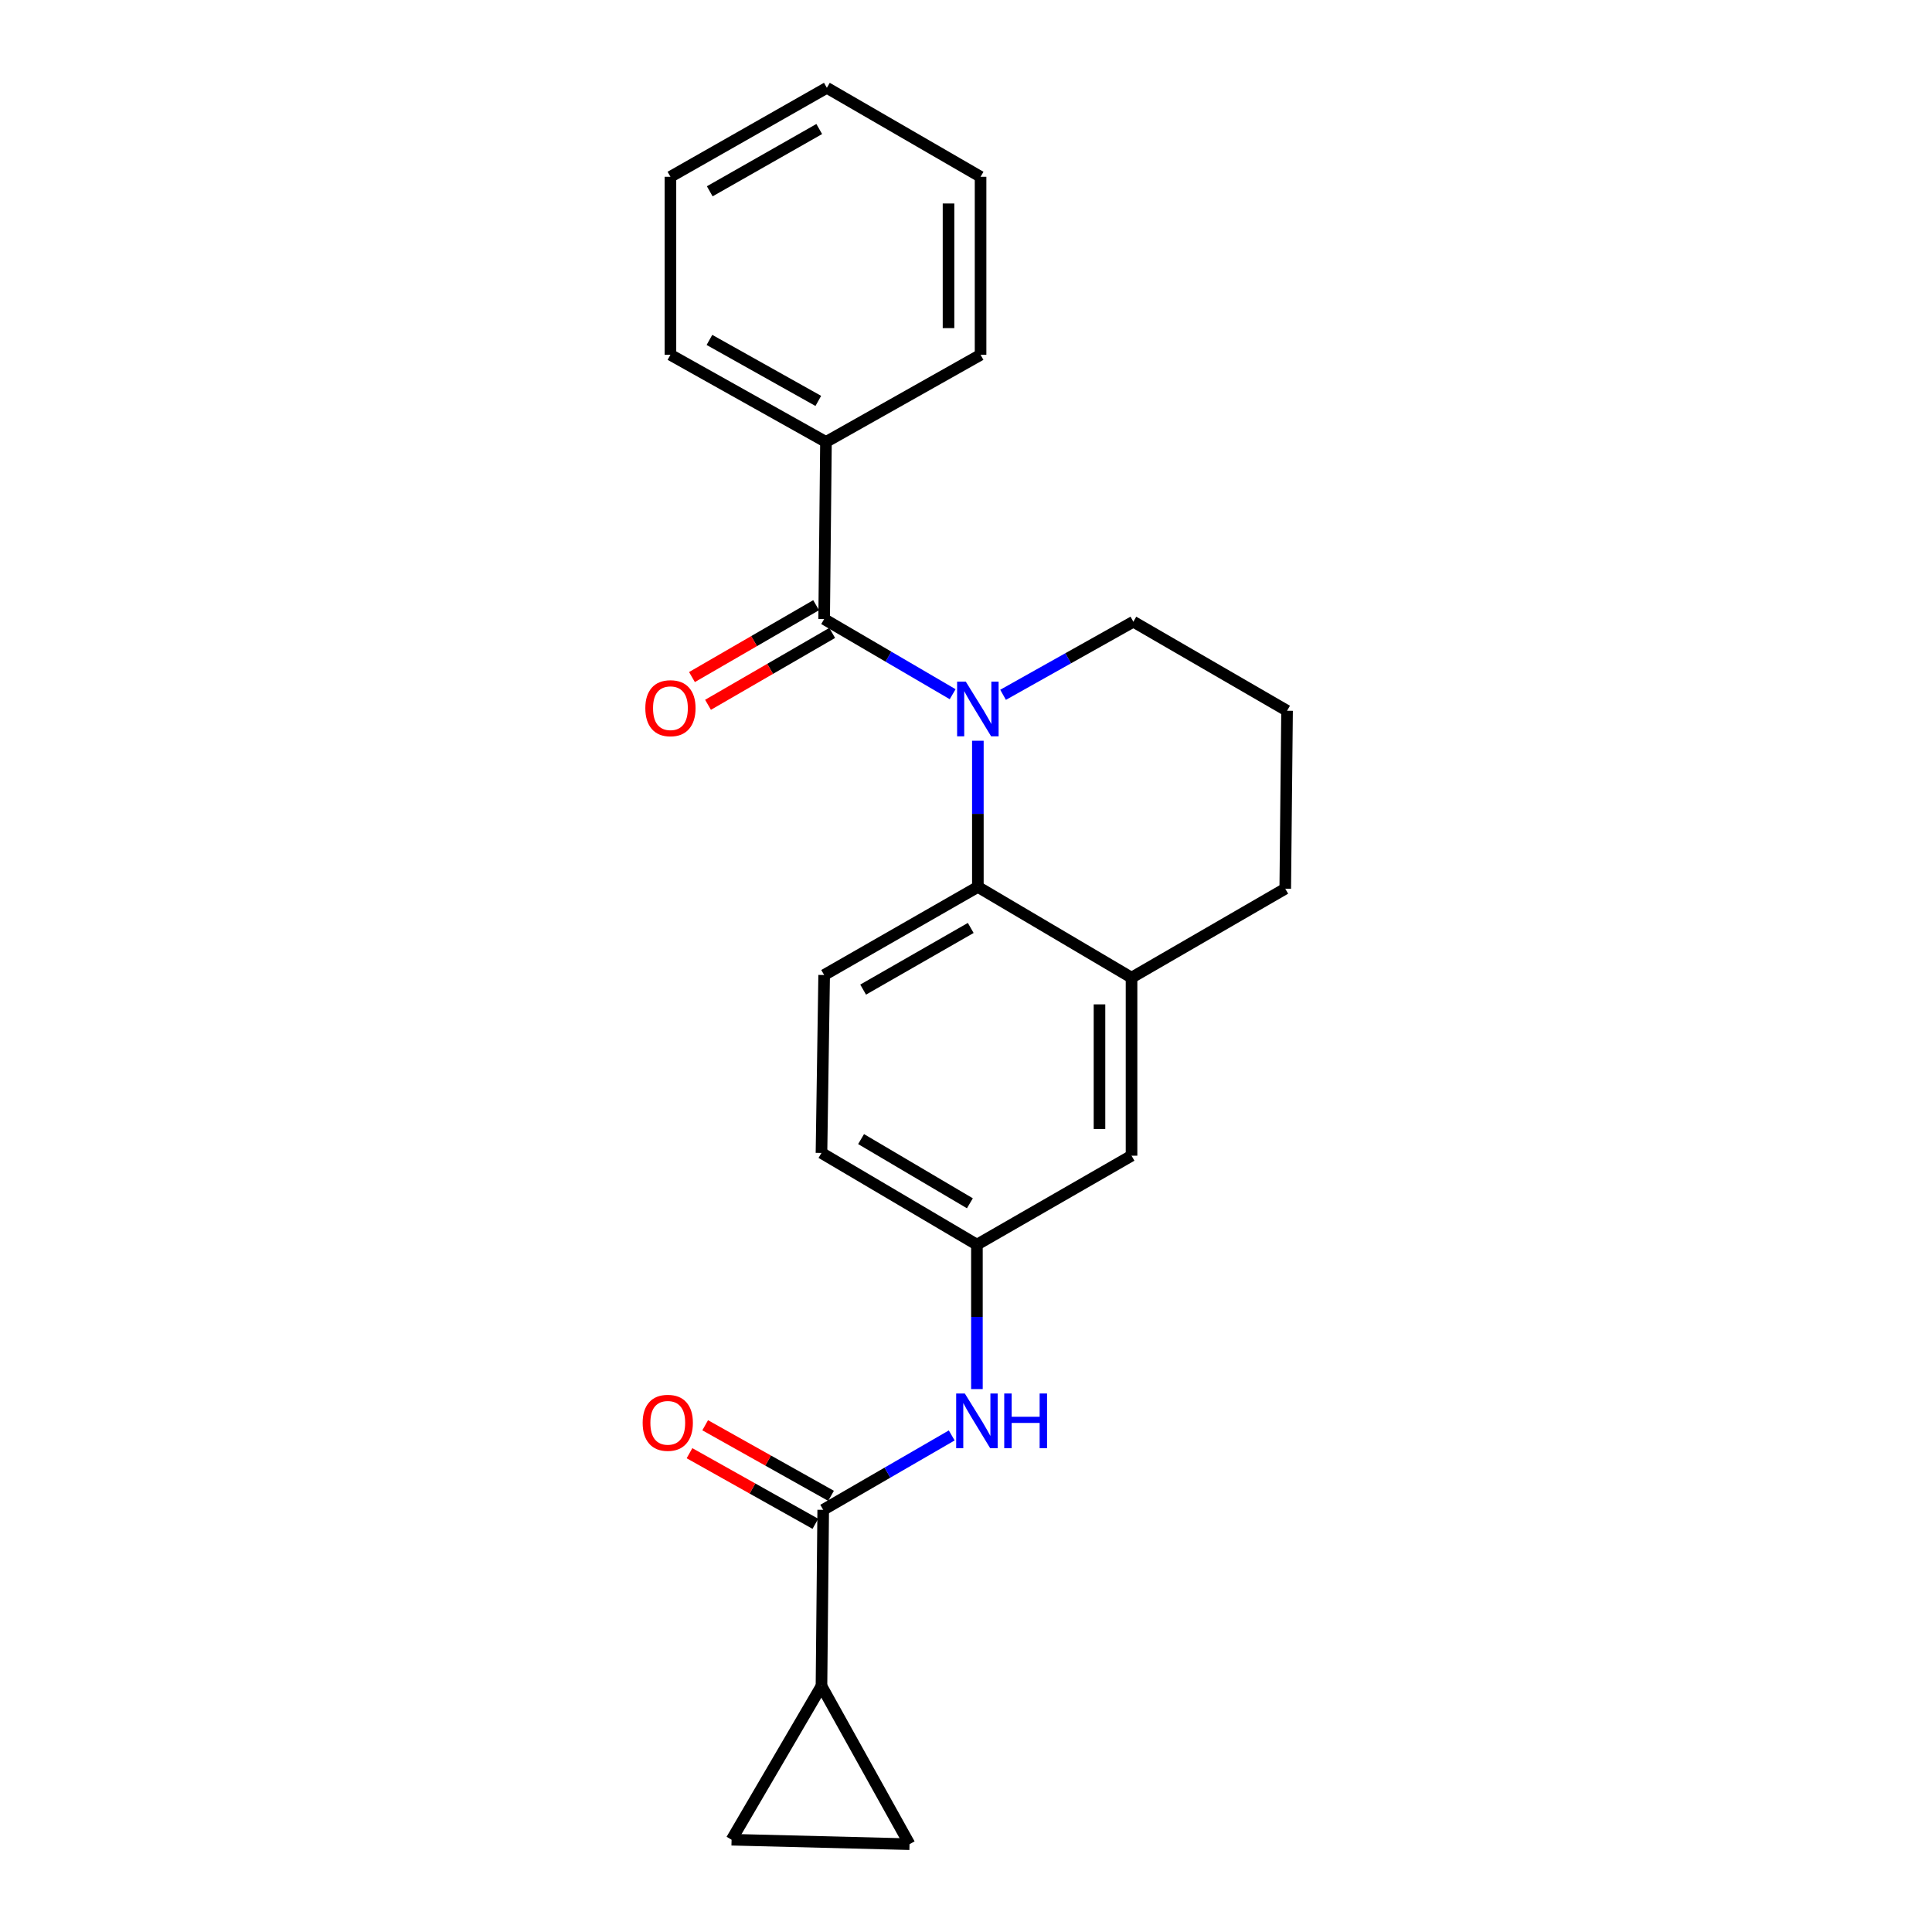 <?xml version='1.0' encoding='iso-8859-1'?>
<svg version='1.1' baseProfile='full'
              xmlns='http://www.w3.org/2000/svg'
                      xmlns:rdkit='http://www.rdkit.org/xml'
                      xmlns:xlink='http://www.w3.org/1999/xlink'
                  xml:space='preserve'
width='1000px' height='1000px' viewBox='0 0 1000 1000'>
<!-- END OF HEADER -->
<rect style='opacity:1.0;fill:#FFFFFF;stroke:none' width='1000' height='1000' x='0' y='0'> </rect>
<path class='bond-0' d='M 493.095,359.323 L 459.837,339.876' style='fill:none;fill-rule:evenodd;stroke:#0000FF;stroke-width:6px;stroke-linecap:butt;stroke-linejoin:miter;stroke-opacity:1' />
<path class='bond-0' d='M 459.837,339.876 L 426.579,320.429' style='fill:none;fill-rule:evenodd;stroke:#000000;stroke-width:6px;stroke-linecap:butt;stroke-linejoin:miter;stroke-opacity:1' />
<path class='bond-1' d='M 506.139,383.413 L 506.139,421.243' style='fill:none;fill-rule:evenodd;stroke:#0000FF;stroke-width:6px;stroke-linecap:butt;stroke-linejoin:miter;stroke-opacity:1' />
<path class='bond-1' d='M 506.139,421.243 L 506.139,459.072' style='fill:none;fill-rule:evenodd;stroke:#000000;stroke-width:6px;stroke-linecap:butt;stroke-linejoin:miter;stroke-opacity:1' />
<path class='bond-14' d='M 519.187,359.63 L 552.904,340.711' style='fill:none;fill-rule:evenodd;stroke:#0000FF;stroke-width:6px;stroke-linecap:butt;stroke-linejoin:miter;stroke-opacity:1' />
<path class='bond-14' d='M 552.904,340.711 L 586.622,321.793' style='fill:none;fill-rule:evenodd;stroke:#000000;stroke-width:6px;stroke-linecap:butt;stroke-linejoin:miter;stroke-opacity:1' />
<path class='bond-9' d='M 422.424,313.25 L 390.293,331.849' style='fill:none;fill-rule:evenodd;stroke:#000000;stroke-width:6px;stroke-linecap:butt;stroke-linejoin:miter;stroke-opacity:1' />
<path class='bond-9' d='M 390.293,331.849 L 358.161,350.447' style='fill:none;fill-rule:evenodd;stroke:#FF0000;stroke-width:6px;stroke-linecap:butt;stroke-linejoin:miter;stroke-opacity:1' />
<path class='bond-9' d='M 430.734,327.607 L 398.603,346.206' style='fill:none;fill-rule:evenodd;stroke:#000000;stroke-width:6px;stroke-linecap:butt;stroke-linejoin:miter;stroke-opacity:1' />
<path class='bond-9' d='M 398.603,346.206 L 366.471,364.804' style='fill:none;fill-rule:evenodd;stroke:#FF0000;stroke-width:6px;stroke-linecap:butt;stroke-linejoin:miter;stroke-opacity:1' />
<path class='bond-12' d='M 426.579,320.429 L 427.519,228.749' style='fill:none;fill-rule:evenodd;stroke:#000000;stroke-width:6px;stroke-linecap:butt;stroke-linejoin:miter;stroke-opacity:1' />
<path class='bond-4' d='M 506.139,459.072 L 585.682,506.036' style='fill:none;fill-rule:evenodd;stroke:#000000;stroke-width:6px;stroke-linecap:butt;stroke-linejoin:miter;stroke-opacity:1' />
<path class='bond-8' d='M 506.139,459.072 L 426.579,504.663' style='fill:none;fill-rule:evenodd;stroke:#000000;stroke-width:6px;stroke-linecap:butt;stroke-linejoin:miter;stroke-opacity:1' />
<path class='bond-8' d='M 502.453,480.304 L 446.761,512.218' style='fill:none;fill-rule:evenodd;stroke:#000000;stroke-width:6px;stroke-linecap:butt;stroke-linejoin:miter;stroke-opacity:1' />
<path class='bond-2' d='M 426.09,781.481 L 459.352,762.228' style='fill:none;fill-rule:evenodd;stroke:#000000;stroke-width:6px;stroke-linecap:butt;stroke-linejoin:miter;stroke-opacity:1' />
<path class='bond-2' d='M 459.352,762.228 L 492.613,742.976' style='fill:none;fill-rule:evenodd;stroke:#0000FF;stroke-width:6px;stroke-linecap:butt;stroke-linejoin:miter;stroke-opacity:1' />
<path class='bond-3' d='M 426.09,781.481 L 425.196,872.672' style='fill:none;fill-rule:evenodd;stroke:#000000;stroke-width:6px;stroke-linecap:butt;stroke-linejoin:miter;stroke-opacity:1' />
<path class='bond-13' d='M 430.148,774.246 L 397.573,755.978' style='fill:none;fill-rule:evenodd;stroke:#000000;stroke-width:6px;stroke-linecap:butt;stroke-linejoin:miter;stroke-opacity:1' />
<path class='bond-13' d='M 397.573,755.978 L 364.999,737.709' style='fill:none;fill-rule:evenodd;stroke:#FF0000;stroke-width:6px;stroke-linecap:butt;stroke-linejoin:miter;stroke-opacity:1' />
<path class='bond-13' d='M 422.033,788.715 L 389.459,770.446' style='fill:none;fill-rule:evenodd;stroke:#000000;stroke-width:6px;stroke-linecap:butt;stroke-linejoin:miter;stroke-opacity:1' />
<path class='bond-13' d='M 389.459,770.446 L 356.885,752.178' style='fill:none;fill-rule:evenodd;stroke:#FF0000;stroke-width:6px;stroke-linecap:butt;stroke-linejoin:miter;stroke-opacity:1' />
<path class='bond-6' d='M 425.196,872.672 L 378.665,952.232' style='fill:none;fill-rule:evenodd;stroke:#000000;stroke-width:6px;stroke-linecap:butt;stroke-linejoin:miter;stroke-opacity:1' />
<path class='bond-7' d='M 425.196,872.672 L 470.769,954.545' style='fill:none;fill-rule:evenodd;stroke:#000000;stroke-width:6px;stroke-linecap:butt;stroke-linejoin:miter;stroke-opacity:1' />
<path class='bond-11' d='M 585.682,506.036 L 585.682,598.186' style='fill:none;fill-rule:evenodd;stroke:#000000;stroke-width:6px;stroke-linecap:butt;stroke-linejoin:miter;stroke-opacity:1' />
<path class='bond-11' d='M 569.093,519.859 L 569.093,584.364' style='fill:none;fill-rule:evenodd;stroke:#000000;stroke-width:6px;stroke-linecap:butt;stroke-linejoin:miter;stroke-opacity:1' />
<path class='bond-23' d='M 585.682,506.036 L 665.242,459.985' style='fill:none;fill-rule:evenodd;stroke:#000000;stroke-width:6px;stroke-linecap:butt;stroke-linejoin:miter;stroke-opacity:1' />
<path class='bond-5' d='M 505.651,718.989 L 505.651,681.609' style='fill:none;fill-rule:evenodd;stroke:#0000FF;stroke-width:6px;stroke-linecap:butt;stroke-linejoin:miter;stroke-opacity:1' />
<path class='bond-5' d='M 505.651,681.609 L 505.651,644.228' style='fill:none;fill-rule:evenodd;stroke:#000000;stroke-width:6px;stroke-linecap:butt;stroke-linejoin:miter;stroke-opacity:1' />
<path class='bond-26' d='M 378.665,952.232 L 470.769,954.545' style='fill:none;fill-rule:evenodd;stroke:#000000;stroke-width:6px;stroke-linecap:butt;stroke-linejoin:miter;stroke-opacity:1' />
<path class='bond-15' d='M 426.579,504.663 L 425.196,596.757' style='fill:none;fill-rule:evenodd;stroke:#000000;stroke-width:6px;stroke-linecap:butt;stroke-linejoin:miter;stroke-opacity:1' />
<path class='bond-10' d='M 505.651,644.228 L 425.196,596.757' style='fill:none;fill-rule:evenodd;stroke:#000000;stroke-width:6px;stroke-linecap:butt;stroke-linejoin:miter;stroke-opacity:1' />
<path class='bond-10' d='M 502.013,622.821 L 445.694,589.591' style='fill:none;fill-rule:evenodd;stroke:#000000;stroke-width:6px;stroke-linecap:butt;stroke-linejoin:miter;stroke-opacity:1' />
<path class='bond-24' d='M 505.651,644.228 L 585.682,598.186' style='fill:none;fill-rule:evenodd;stroke:#000000;stroke-width:6px;stroke-linecap:butt;stroke-linejoin:miter;stroke-opacity:1' />
<path class='bond-18' d='M 427.519,228.749 L 347.018,183.647' style='fill:none;fill-rule:evenodd;stroke:#000000;stroke-width:6px;stroke-linecap:butt;stroke-linejoin:miter;stroke-opacity:1' />
<path class='bond-18' d='M 423.552,207.512 L 367.202,175.94' style='fill:none;fill-rule:evenodd;stroke:#000000;stroke-width:6px;stroke-linecap:butt;stroke-linejoin:miter;stroke-opacity:1' />
<path class='bond-19' d='M 427.519,228.749 L 507.54,183.647' style='fill:none;fill-rule:evenodd;stroke:#000000;stroke-width:6px;stroke-linecap:butt;stroke-linejoin:miter;stroke-opacity:1' />
<path class='bond-17' d='M 586.622,321.793 L 666.182,367.881' style='fill:none;fill-rule:evenodd;stroke:#000000;stroke-width:6px;stroke-linecap:butt;stroke-linejoin:miter;stroke-opacity:1' />
<path class='bond-16' d='M 665.242,459.985 L 666.182,367.881' style='fill:none;fill-rule:evenodd;stroke:#000000;stroke-width:6px;stroke-linecap:butt;stroke-linejoin:miter;stroke-opacity:1' />
<path class='bond-21' d='M 347.018,183.647 L 347.018,91.506' style='fill:none;fill-rule:evenodd;stroke:#000000;stroke-width:6px;stroke-linecap:butt;stroke-linejoin:miter;stroke-opacity:1' />
<path class='bond-20' d='M 507.54,183.647 L 507.54,91.506' style='fill:none;fill-rule:evenodd;stroke:#000000;stroke-width:6px;stroke-linecap:butt;stroke-linejoin:miter;stroke-opacity:1' />
<path class='bond-20' d='M 490.952,169.826 L 490.952,105.327' style='fill:none;fill-rule:evenodd;stroke:#000000;stroke-width:6px;stroke-linecap:butt;stroke-linejoin:miter;stroke-opacity:1' />
<path class='bond-22' d='M 507.54,91.506 L 427.98,45.455' style='fill:none;fill-rule:evenodd;stroke:#000000;stroke-width:6px;stroke-linecap:butt;stroke-linejoin:miter;stroke-opacity:1' />
<path class='bond-25' d='M 347.018,91.506 L 427.98,45.455' style='fill:none;fill-rule:evenodd;stroke:#000000;stroke-width:6px;stroke-linecap:butt;stroke-linejoin:miter;stroke-opacity:1' />
<path class='bond-25' d='M 367.364,99.018 L 424.037,66.781' style='fill:none;fill-rule:evenodd;stroke:#000000;stroke-width:6px;stroke-linecap:butt;stroke-linejoin:miter;stroke-opacity:1' />
<path  class='atom-0' d='M 499.879 352.79
L 509.159 367.79
Q 510.079 369.27, 511.559 371.95
Q 513.039 374.63, 513.119 374.79
L 513.119 352.79
L 516.879 352.79
L 516.879 381.11
L 512.999 381.11
L 503.039 364.71
Q 501.879 362.79, 500.639 360.59
Q 499.439 358.39, 499.079 357.71
L 499.079 381.11
L 495.399 381.11
L 495.399 352.79
L 499.879 352.79
' fill='#0000FF'/>
<path  class='atom-6' d='M 499.391 721.269
L 508.671 736.269
Q 509.591 737.749, 511.071 740.429
Q 512.551 743.109, 512.631 743.269
L 512.631 721.269
L 516.391 721.269
L 516.391 749.589
L 512.511 749.589
L 502.551 733.189
Q 501.391 731.269, 500.151 729.069
Q 498.951 726.869, 498.591 726.189
L 498.591 749.589
L 494.911 749.589
L 494.911 721.269
L 499.391 721.269
' fill='#0000FF'/>
<path  class='atom-6' d='M 519.791 721.269
L 523.631 721.269
L 523.631 733.309
L 538.111 733.309
L 538.111 721.269
L 541.951 721.269
L 541.951 749.589
L 538.111 749.589
L 538.111 736.509
L 523.631 736.509
L 523.631 749.589
L 519.791 749.589
L 519.791 721.269
' fill='#0000FF'/>
<path  class='atom-10' d='M 334.018 366.56
Q 334.018 359.76, 337.378 355.96
Q 340.738 352.16, 347.018 352.16
Q 353.298 352.16, 356.658 355.96
Q 360.018 359.76, 360.018 366.56
Q 360.018 373.44, 356.618 377.36
Q 353.218 381.24, 347.018 381.24
Q 340.778 381.24, 337.378 377.36
Q 334.018 373.48, 334.018 366.56
M 347.018 378.04
Q 351.338 378.04, 353.658 375.16
Q 356.018 372.24, 356.018 366.56
Q 356.018 361, 353.658 358.2
Q 351.338 355.36, 347.018 355.36
Q 342.698 355.36, 340.338 358.16
Q 338.018 360.96, 338.018 366.56
Q 338.018 372.28, 340.338 375.16
Q 342.698 378.04, 347.018 378.04
' fill='#FF0000'/>
<path  class='atom-14' d='M 332.636 736.44
Q 332.636 729.64, 335.996 725.84
Q 339.356 722.04, 345.636 722.04
Q 351.916 722.04, 355.276 725.84
Q 358.636 729.64, 358.636 736.44
Q 358.636 743.32, 355.236 747.24
Q 351.836 751.12, 345.636 751.12
Q 339.396 751.12, 335.996 747.24
Q 332.636 743.36, 332.636 736.44
M 345.636 747.92
Q 349.956 747.92, 352.276 745.04
Q 354.636 742.12, 354.636 736.44
Q 354.636 730.88, 352.276 728.08
Q 349.956 725.24, 345.636 725.24
Q 341.316 725.24, 338.956 728.04
Q 336.636 730.84, 336.636 736.44
Q 336.636 742.16, 338.956 745.04
Q 341.316 747.92, 345.636 747.92
' fill='#FF0000'/>
</svg>
